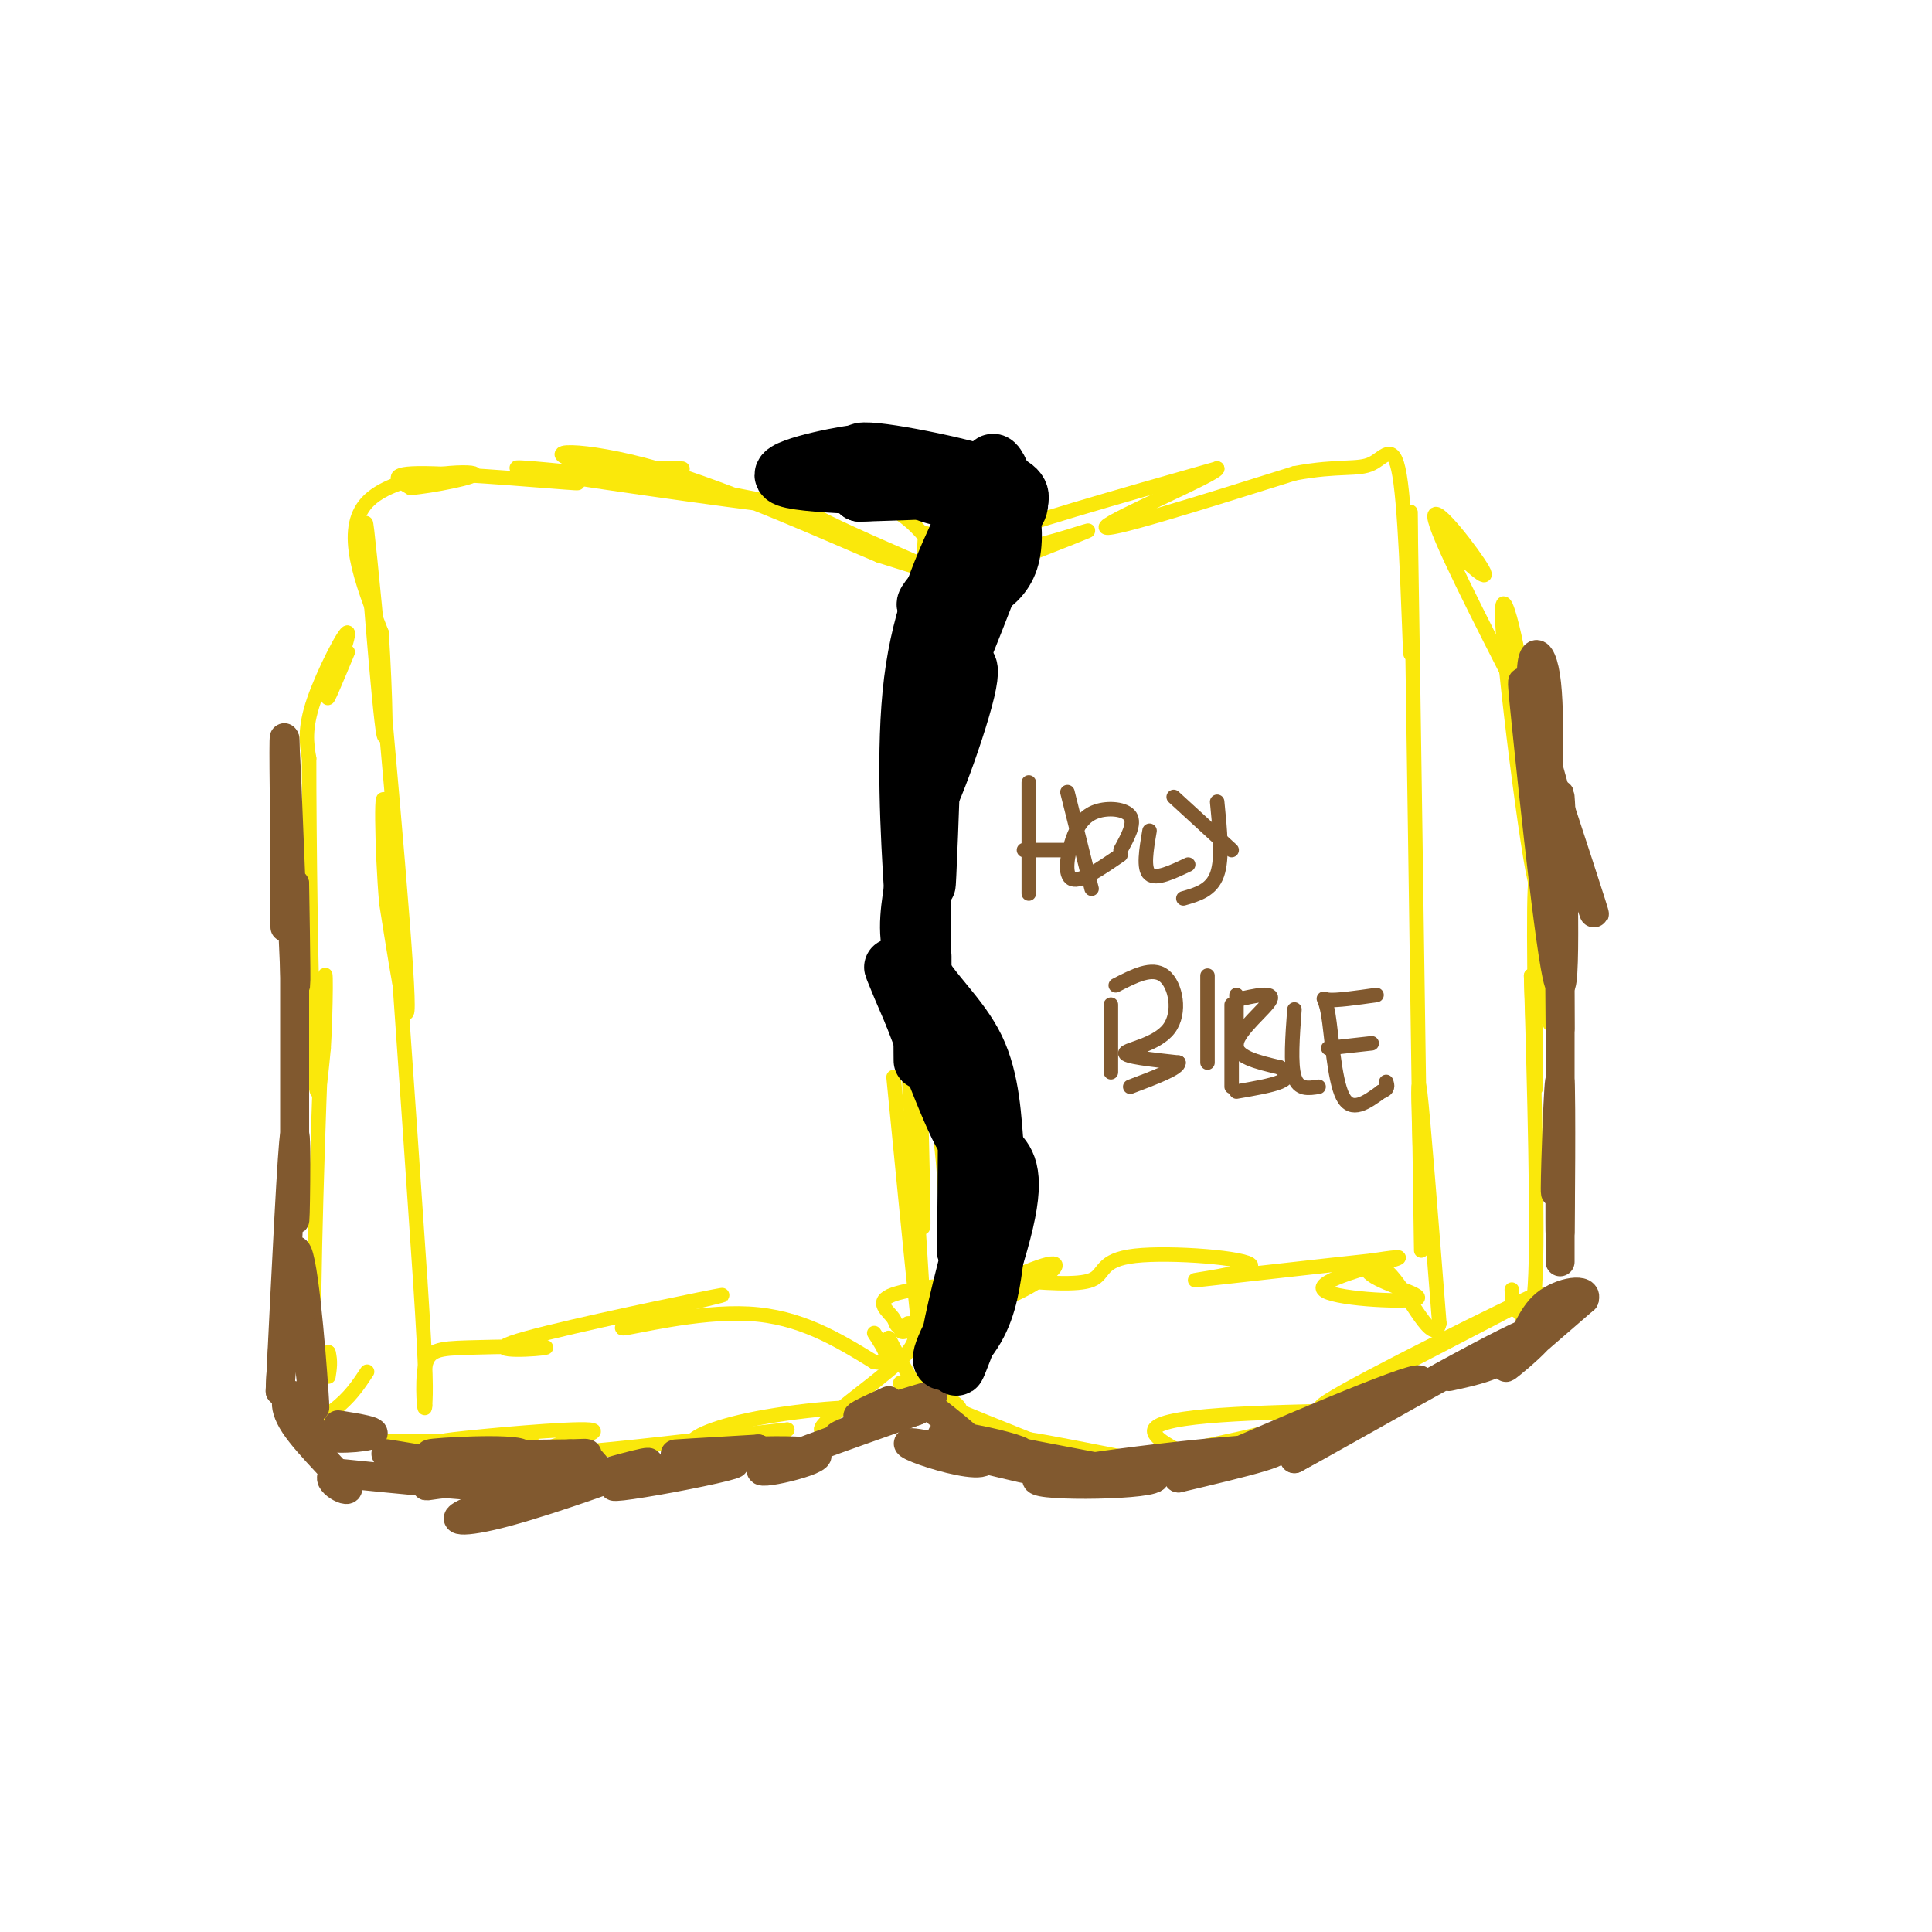 <svg viewBox='0 0 400 400' version='1.1' xmlns='http://www.w3.org/2000/svg' xmlns:xlink='http://www.w3.org/1999/xlink'><g fill='none' stroke='rgb(250,232,11)' stroke-width='3' stroke-linecap='round' stroke-linejoin='round'><path d='M201,141c-2.956,-17.689 -5.911,-35.378 -7,-28c-1.089,7.378 -0.311,39.822 0,45c0.311,5.178 0.156,-16.911 0,-39'/><path d='M194,119c0.976,8.655 3.417,49.792 3,47c-0.417,-2.792 -3.690,-49.512 -5,-55c-1.310,-5.488 -0.655,30.256 0,66'/><path d='M192,177c0.217,22.606 0.759,46.121 0,33c-0.759,-13.121 -2.820,-62.879 -3,-57c-0.180,5.879 1.520,67.394 2,90c0.480,22.606 -0.260,6.303 -1,-10'/><path d='M190,233c-0.732,-10.827 -2.061,-32.894 -1,-36c1.061,-3.106 4.511,12.748 6,31c1.489,18.252 1.018,38.903 1,40c-0.018,1.097 0.418,-17.358 -1,-30c-1.418,-12.642 -4.691,-19.469 -6,-19c-1.309,0.469 -0.655,8.235 0,16'/><path d='M189,235c0.978,17.422 3.422,52.978 3,54c-0.422,1.022 -3.711,-32.489 -7,-66'/><path d='M197,120c-3.304,-6.220 -6.607,-12.440 -15,-16c-8.393,-3.560 -21.875,-4.458 -19,-1c2.875,3.458 22.107,11.274 28,14c5.893,2.726 -1.554,0.363 -9,-2'/><path d='M182,115c-9.978,-4.150 -30.422,-13.524 -46,-18c-15.578,-4.476 -26.289,-4.056 -15,-1c11.289,3.056 44.578,8.746 43,9c-1.578,0.254 -38.022,-4.927 -51,-7c-12.978,-2.073 -2.489,-1.036 8,0'/><path d='M121,98c7.617,-0.244 22.660,-0.853 20,-1c-2.660,-0.147 -23.022,0.167 -27,1c-3.978,0.833 8.429,2.186 5,2c-3.429,-0.186 -22.694,-1.910 -31,-2c-8.306,-0.090 -5.653,1.455 -3,3'/><path d='M85,101c3.821,-0.250 14.875,-2.375 13,-3c-1.875,-0.625 -16.679,0.250 -22,6c-5.321,5.750 -1.161,16.375 3,27'/><path d='M79,131c0.786,12.094 1.252,28.829 0,18c-1.252,-10.829 -4.222,-49.223 -3,-39c1.222,10.223 6.635,69.064 8,90c1.365,20.936 -1.317,3.968 -4,-13'/><path d='M80,187c-0.933,-10.289 -1.267,-29.511 0,-18c1.267,11.511 4.133,53.756 7,96'/><path d='M87,265c1.333,20.333 1.167,23.167 1,26'/><path d='M88,291c-0.056,2.447 -0.694,-4.436 0,-8c0.694,-3.564 2.722,-3.809 9,-4c6.278,-0.191 16.806,-0.330 16,0c-0.806,0.330 -12.948,1.127 -7,-1c5.948,-2.127 29.985,-7.179 39,-9c9.015,-1.821 3.007,-0.410 -3,1'/><path d='M142,270c-4.643,1.583 -14.750,5.042 -13,5c1.750,-0.042 15.357,-3.583 26,-3c10.643,0.583 18.321,5.292 26,10'/><path d='M181,282c4.333,0.667 2.167,-2.667 0,-6'/><path d='M197,121c13.030,-5.071 26.060,-10.143 28,-11c1.940,-0.857 -7.208,2.500 -15,4c-7.792,1.500 -14.226,1.143 -7,-2c7.226,-3.143 28.113,-9.071 49,-15'/><path d='M252,97c0.778,0.822 -21.778,10.378 -23,12c-1.222,1.622 18.889,-4.689 39,-11'/><path d='M268,98c9.325,-1.746 13.139,-0.612 16,-2c2.861,-1.388 4.770,-5.297 6,4c1.230,9.297 1.780,31.799 2,35c0.220,3.201 0.110,-12.900 0,-29'/><path d='M292,106c0.444,25.889 1.556,105.111 2,136c0.444,30.889 0.222,13.444 0,-4'/><path d='M294,238c-0.178,-5.422 -0.622,-16.978 0,-12c0.622,4.978 2.311,26.489 4,48'/><path d='M298,274c-1.157,5.244 -6.051,-5.647 -10,-10c-3.949,-4.353 -6.953,-2.169 -4,0c2.953,2.169 11.864,4.324 9,5c-2.864,0.676 -17.502,-0.126 -19,-2c-1.498,-1.874 10.143,-4.821 14,-6c3.857,-1.179 -0.072,-0.589 -4,0'/><path d='M284,261c-9.806,1.034 -32.321,3.620 -36,4c-3.679,0.380 11.478,-1.444 11,-3c-0.478,-1.556 -16.590,-2.842 -24,-2c-7.410,0.842 -6.117,3.812 -9,5c-2.883,1.188 -9.941,0.594 -17,0'/><path d='M209,265c-8.077,0.428 -19.768,1.497 -24,3c-4.232,1.503 -1.004,3.439 0,5c1.004,1.561 -0.215,2.748 6,0c6.215,-2.748 19.866,-9.432 25,-11c5.134,-1.568 1.753,1.981 -4,5c-5.753,3.019 -13.876,5.510 -22,8'/><path d='M190,275c-4.167,1.333 -3.583,0.667 -3,0'/><path d='M299,112c4.889,4.600 9.778,9.200 8,6c-1.778,-3.200 -10.222,-14.200 -10,-11c0.222,3.200 9.111,20.600 18,38'/><path d='M315,145c1.416,-2.348 -4.043,-27.217 -4,-18c0.043,9.217 5.589,52.520 7,56c1.411,3.480 -1.311,-32.863 -2,-39c-0.689,-6.137 0.656,17.931 2,42'/><path d='M318,186c1.174,14.638 3.108,30.233 3,25c-0.108,-5.233 -2.260,-31.293 -3,-29c-0.740,2.293 -0.069,32.941 0,41c0.069,8.059 -0.466,-6.470 -1,-21'/><path d='M317,202c0.244,9.400 1.356,43.400 1,59c-0.356,15.600 -2.178,12.800 -4,10'/><path d='M314,271c-0.833,1.000 -0.917,-1.500 -1,-4'/><path d='M72,135c-2.345,5.619 -4.690,11.238 -4,9c0.690,-2.238 4.417,-12.333 4,-13c-0.417,-0.667 -4.976,8.095 -7,14c-2.024,5.905 -1.512,8.952 -1,12'/><path d='M64,157c-0.022,15.733 0.422,49.067 1,62c0.578,12.933 1.289,5.467 2,-2'/><path d='M67,217c0.464,-6.774 0.625,-22.708 0,-11c-0.625,11.708 -2.036,51.060 -2,68c0.036,16.940 1.518,11.470 3,6'/><path d='M68,280c0.500,1.833 0.250,3.417 0,5'/><path d='M188,274c1.480,1.670 2.960,3.340 -2,8c-4.960,4.660 -16.359,12.309 -16,14c0.359,1.691 12.478,-2.578 11,-4c-1.478,-1.422 -16.552,0.002 -26,2c-9.448,1.998 -13.271,4.571 -11,5c2.271,0.429 10.635,-1.285 19,-3'/><path d='M163,296c-4.092,0.368 -23.823,2.789 -36,4c-12.177,1.211 -16.800,1.211 -14,0c2.800,-1.211 13.023,-3.634 9,-4c-4.023,-0.366 -22.292,1.324 -28,2c-5.708,0.676 1.146,0.338 8,0'/><path d='M102,298c4.651,-0.070 12.278,-0.246 5,0c-7.278,0.246 -29.459,0.912 -38,0c-8.541,-0.912 -3.440,-3.404 0,-6c3.440,-2.596 5.220,-5.298 7,-8'/><path d='M184,277c3.273,6.356 6.545,12.711 10,15c3.455,2.289 7.091,0.510 3,-2c-4.091,-2.510 -15.909,-5.753 -8,-2c7.909,3.753 35.545,14.501 44,18c8.455,3.499 -2.273,-0.250 -13,-4'/><path d='M220,302c-6.301,-2.080 -15.555,-5.279 -7,-4c8.555,1.279 34.919,7.037 39,7c4.081,-0.037 -14.120,-5.868 -13,-9c1.120,-3.132 21.560,-3.566 42,-4'/><path d='M281,292c10.539,-2.348 15.887,-6.217 10,-5c-5.887,1.217 -23.008,7.520 -16,3c7.008,-4.520 38.145,-19.863 43,-22c4.855,-2.137 -16.573,8.931 -38,20'/><path d='M280,288c-7.422,4.400 -6.978,5.400 -12,7c-5.022,1.600 -15.511,3.800 -26,6'/></g>
<g fill='none' stroke='rgb(129,89,47)' stroke-width='6' stroke-linecap='round' stroke-linejoin='round'><path d='M59,153c0.000,17.000 0.000,34.000 0,38c0.000,4.000 0.000,-5.000 0,-14'/><path d='M59,177c-0.119,-10.381 -0.417,-29.333 0,-23c0.417,6.333 1.548,37.952 2,47c0.452,9.048 0.226,-4.476 0,-18'/><path d='M61,183c0.000,8.500 0.000,38.750 0,69'/><path d='M61,252c0.133,4.600 0.467,-18.400 0,-17c-0.467,1.400 -1.733,27.200 -3,53'/><path d='M58,288c-0.036,-0.155 1.375,-27.042 3,-29c1.625,-1.958 3.464,21.012 4,29c0.536,7.988 -0.232,0.994 -1,-6'/><path d='M64,282c-0.500,-2.500 -1.250,-5.750 -2,-9'/><path d='M320,167c-0.175,5.593 -0.351,11.187 0,5c0.351,-6.187 1.228,-24.153 0,-32c-1.228,-7.847 -4.561,-5.574 -2,8c2.561,13.574 11.018,38.450 12,41c0.982,2.550 -5.509,-17.225 -12,-37'/><path d='M318,152c-2.734,-10.225 -3.568,-17.287 -2,-2c1.568,15.287 5.537,52.923 7,54c1.463,1.077 0.418,-34.407 0,-39c-0.418,-4.593 -0.209,21.703 0,48'/><path d='M323,213c0.000,10.095 0.000,11.333 0,3c0.000,-8.333 0.000,-26.238 0,-26c-0.000,0.238 0.000,18.619 0,37'/><path d='M323,227c-0.287,11.985 -1.005,23.449 -1,19c0.005,-4.449 0.733,-24.811 1,-22c0.267,2.811 0.072,28.795 0,31c-0.072,2.205 -0.021,-19.370 0,-27c0.021,-7.630 0.010,-1.315 0,5'/><path d='M323,233c0.000,8.067 0.000,25.733 0,28c0.000,2.267 0.000,-10.867 0,-24'/><path d='M191,290c6.485,5.078 12.970,10.156 13,12c0.030,1.844 -6.394,0.453 -11,-1c-4.606,-1.453 -7.394,-2.968 -2,-2c5.394,0.968 18.970,4.419 21,5c2.030,0.581 -7.485,-1.710 -17,-4'/><path d='M195,300c1.344,-0.236 13.206,1.174 16,1c2.794,-0.174 -3.478,-1.931 -9,-3c-5.522,-1.069 -10.292,-1.448 -4,0c6.292,1.448 23.646,4.724 41,8'/><path d='M239,306c-2.024,1.667 -27.583,1.833 -24,0c3.583,-1.833 36.310,-5.667 46,-6c9.690,-0.333 -3.655,2.833 -17,6'/><path d='M244,306c9.089,-4.222 40.311,-17.778 48,-20c7.689,-2.222 -8.156,6.889 -24,16'/><path d='M268,302c7.571,-3.988 38.500,-21.958 48,-26c9.500,-4.042 -2.429,5.845 -4,7c-1.571,1.155 7.214,-6.423 16,-14'/><path d='M328,269c0.929,-2.476 -4.750,-1.667 -8,1c-3.250,2.667 -4.071,7.190 -7,10c-2.929,2.810 -7.964,3.905 -13,5'/><path d='M184,290c-4.357,1.988 -8.714,3.976 -5,3c3.714,-0.976 15.500,-4.917 14,-4c-1.500,0.917 -16.286,6.690 -19,8c-2.714,1.310 6.643,-1.845 16,-5'/><path d='M190,292c-5.936,2.129 -28.777,9.952 -32,12c-3.223,2.048 13.171,-1.679 11,-3c-2.171,-1.321 -22.906,-0.234 -28,0c-5.094,0.234 5.453,-0.383 16,-1'/><path d='M157,300c-4.138,1.421 -22.482,5.472 -28,7c-5.518,1.528 1.789,0.533 10,-1c8.211,-1.533 17.326,-3.605 11,-3c-6.326,0.605 -28.093,3.887 -36,5c-7.907,1.113 -1.953,0.056 4,-1'/><path d='M118,307c5.783,-1.642 18.240,-5.247 16,-4c-2.240,1.247 -19.178,7.344 -29,10c-9.822,2.656 -12.529,1.869 -8,0c4.529,-1.869 16.294,-4.820 17,-6c0.706,-1.180 -9.647,-0.590 -20,0'/><path d='M94,307c-5.199,0.364 -8.198,1.273 -3,0c5.198,-1.273 18.592,-4.727 17,-6c-1.592,-1.273 -18.169,-0.364 -19,0c-0.831,0.364 14.085,0.182 29,0'/><path d='M118,301c4.975,-0.116 2.914,-0.407 4,1c1.086,1.407 5.319,4.512 -5,4c-10.319,-0.512 -35.188,-4.643 -37,-5c-1.812,-0.357 19.435,3.058 28,5c8.565,1.942 4.447,2.412 -4,2c-8.447,-0.412 -21.224,-1.706 -34,-3'/><path d='M70,305c-4.153,0.882 2.464,4.587 2,3c-0.464,-1.587 -8.010,-8.466 -11,-13c-2.990,-4.534 -1.426,-6.724 0,-6c1.426,0.724 2.713,4.362 4,8'/><path d='M65,297c3.600,1.333 10.600,0.667 12,0c1.400,-0.667 -2.800,-1.333 -7,-2'/></g>
<g fill='none' stroke='rgb(0,0,0)' stroke-width='12' stroke-linecap='round' stroke-linejoin='round'><path d='M167,98c6.899,-2.202 13.798,-4.405 10,-4c-3.798,0.405 -18.292,3.417 -14,5c4.292,1.583 27.369,1.738 33,2c5.631,0.262 -6.185,0.631 -18,1'/><path d='M178,102c5.119,-0.310 26.917,-1.583 30,-2c3.083,-0.417 -12.548,0.024 -16,1c-3.452,0.976 5.274,2.488 14,4'/><path d='M206,105c-5.560,-2.036 -26.458,-9.125 -28,-11c-1.542,-1.875 16.274,1.464 25,4c8.726,2.536 8.363,4.268 8,6'/><path d='M211,104c0.210,2.275 -3.265,4.962 -5,2c-1.735,-2.962 -1.730,-11.573 0,-10c1.730,1.573 5.185,13.329 3,20c-2.185,6.671 -10.011,8.258 -14,9c-3.989,0.742 -4.140,0.641 -2,-2c2.140,-2.641 6.570,-7.820 11,-13'/><path d='M204,110c3.207,-5.003 5.726,-11.011 2,-3c-3.726,8.011 -13.695,30.041 -13,30c0.695,-0.041 12.056,-22.155 14,-24c1.944,-1.845 -5.528,16.577 -13,35'/><path d='M194,148c-0.444,-1.645 4.944,-23.259 4,-19c-0.944,4.259 -8.222,34.389 -8,39c0.222,4.611 7.944,-16.297 10,-25c2.056,-8.703 -1.556,-5.201 -4,2c-2.444,7.201 -3.722,18.100 -5,29'/><path d='M191,174c-0.257,-4.148 1.601,-29.019 2,-28c0.399,1.019 -0.662,27.928 -1,35c-0.338,7.072 0.046,-5.694 0,-10c-0.046,-4.306 -0.523,-0.153 -1,4'/><path d='M191,175c-0.156,11.067 -0.044,36.733 0,43c0.044,6.267 0.022,-6.867 0,-20'/><path d='M196,223c2.220,8.292 4.440,16.583 4,11c-0.440,-5.583 -3.542,-25.042 -3,-24c0.542,1.042 4.726,22.583 4,26c-0.726,3.417 -6.363,-11.292 -12,-26'/><path d='M189,210c-3.462,-7.909 -6.118,-14.680 -2,-5c4.118,9.680 15.011,35.811 18,40c2.989,4.189 -1.926,-13.565 -4,-23c-2.074,-9.435 -1.307,-10.553 -1,-3c0.307,7.553 0.153,23.776 0,40'/><path d='M200,259c1.095,3.071 3.833,-9.250 3,-7c-0.833,2.250 -5.238,19.071 -6,24c-0.762,4.929 2.119,-2.036 5,-9'/><path d='M202,267c-1.179,1.952 -6.625,11.333 -7,14c-0.375,2.667 4.321,-1.381 7,-6c2.679,-4.619 3.339,-9.810 4,-15'/><path d='M206,260c-1.810,4.488 -8.333,23.208 -8,23c0.333,-0.208 7.524,-19.345 10,-30c2.476,-10.655 0.238,-12.827 -2,-15'/><path d='M206,238c-0.512,-6.250 -0.792,-14.375 -4,-21c-3.208,-6.625 -9.345,-11.750 -12,-17c-2.655,-5.250 -1.827,-10.625 -1,-16'/><path d='M189,184c-0.644,-10.533 -1.756,-28.867 0,-43c1.756,-14.133 6.378,-24.067 11,-34'/><path d='M200,107c1.833,-6.333 0.917,-5.167 0,-4'/></g>
<g fill='none' stroke='rgb(129,89,47)' stroke-width='3' stroke-linecap='round' stroke-linejoin='round'><path d='M213,162c0.000,0.000 0.000,23.000 0,23'/><path d='M221,164c0.000,0.000 5.000,20.000 5,20'/><path d='M220,176c0.000,0.000 -8.000,0.000 -8,0'/><path d='M232,177c-4.134,2.841 -8.268,5.681 -10,5c-1.732,-0.681 -1.062,-4.884 0,-8c1.062,-3.116 2.517,-5.147 5,-6c2.483,-0.853 5.995,-0.530 7,1c1.005,1.530 -0.498,4.265 -2,7'/><path d='M238,172c-0.667,3.917 -1.333,7.833 0,9c1.333,1.167 4.667,-0.417 8,-2'/><path d='M255,176c0.000,0.000 -12.000,-11.000 -12,-11'/><path d='M252,166c0.583,5.833 1.167,11.667 0,15c-1.167,3.333 -4.083,4.167 -7,5'/><path d='M230,208c0.000,0.000 0.000,14.000 0,14'/><path d='M231,204c3.780,-1.952 7.560,-3.905 10,-2c2.440,1.905 3.542,7.667 1,11c-2.542,3.333 -8.726,4.238 -9,5c-0.274,0.762 5.363,1.381 11,2'/><path d='M244,220c0.167,1.167 -4.917,3.083 -10,5'/><path d='M250,202c0.000,0.000 0.000,18.000 0,18'/><path d='M256,206c0.000,0.000 0.000,11.000 0,11'/><path d='M256,207c3.933,-0.889 7.867,-1.778 7,0c-0.867,1.778 -6.533,6.222 -7,9c-0.467,2.778 4.267,3.889 9,5'/><path d='M265,221c1.800,1.356 1.800,2.244 0,3c-1.800,0.756 -5.400,1.378 -9,2'/><path d='M255,208c0.000,0.000 0.000,17.000 0,17'/><path d='M268,209c-0.417,5.667 -0.833,11.333 0,14c0.833,2.667 2.917,2.333 5,2'/><path d='M285,206c-4.185,0.595 -8.369,1.190 -10,1c-1.631,-0.190 -0.708,-1.167 0,3c0.708,4.167 1.202,13.476 3,17c1.798,3.524 4.899,1.262 8,-1'/><path d='M286,226c1.500,-0.500 1.250,-1.250 1,-2'/><path d='M284,216c0.000,0.000 -9.000,1.000 -9,1'/></g>
</svg>